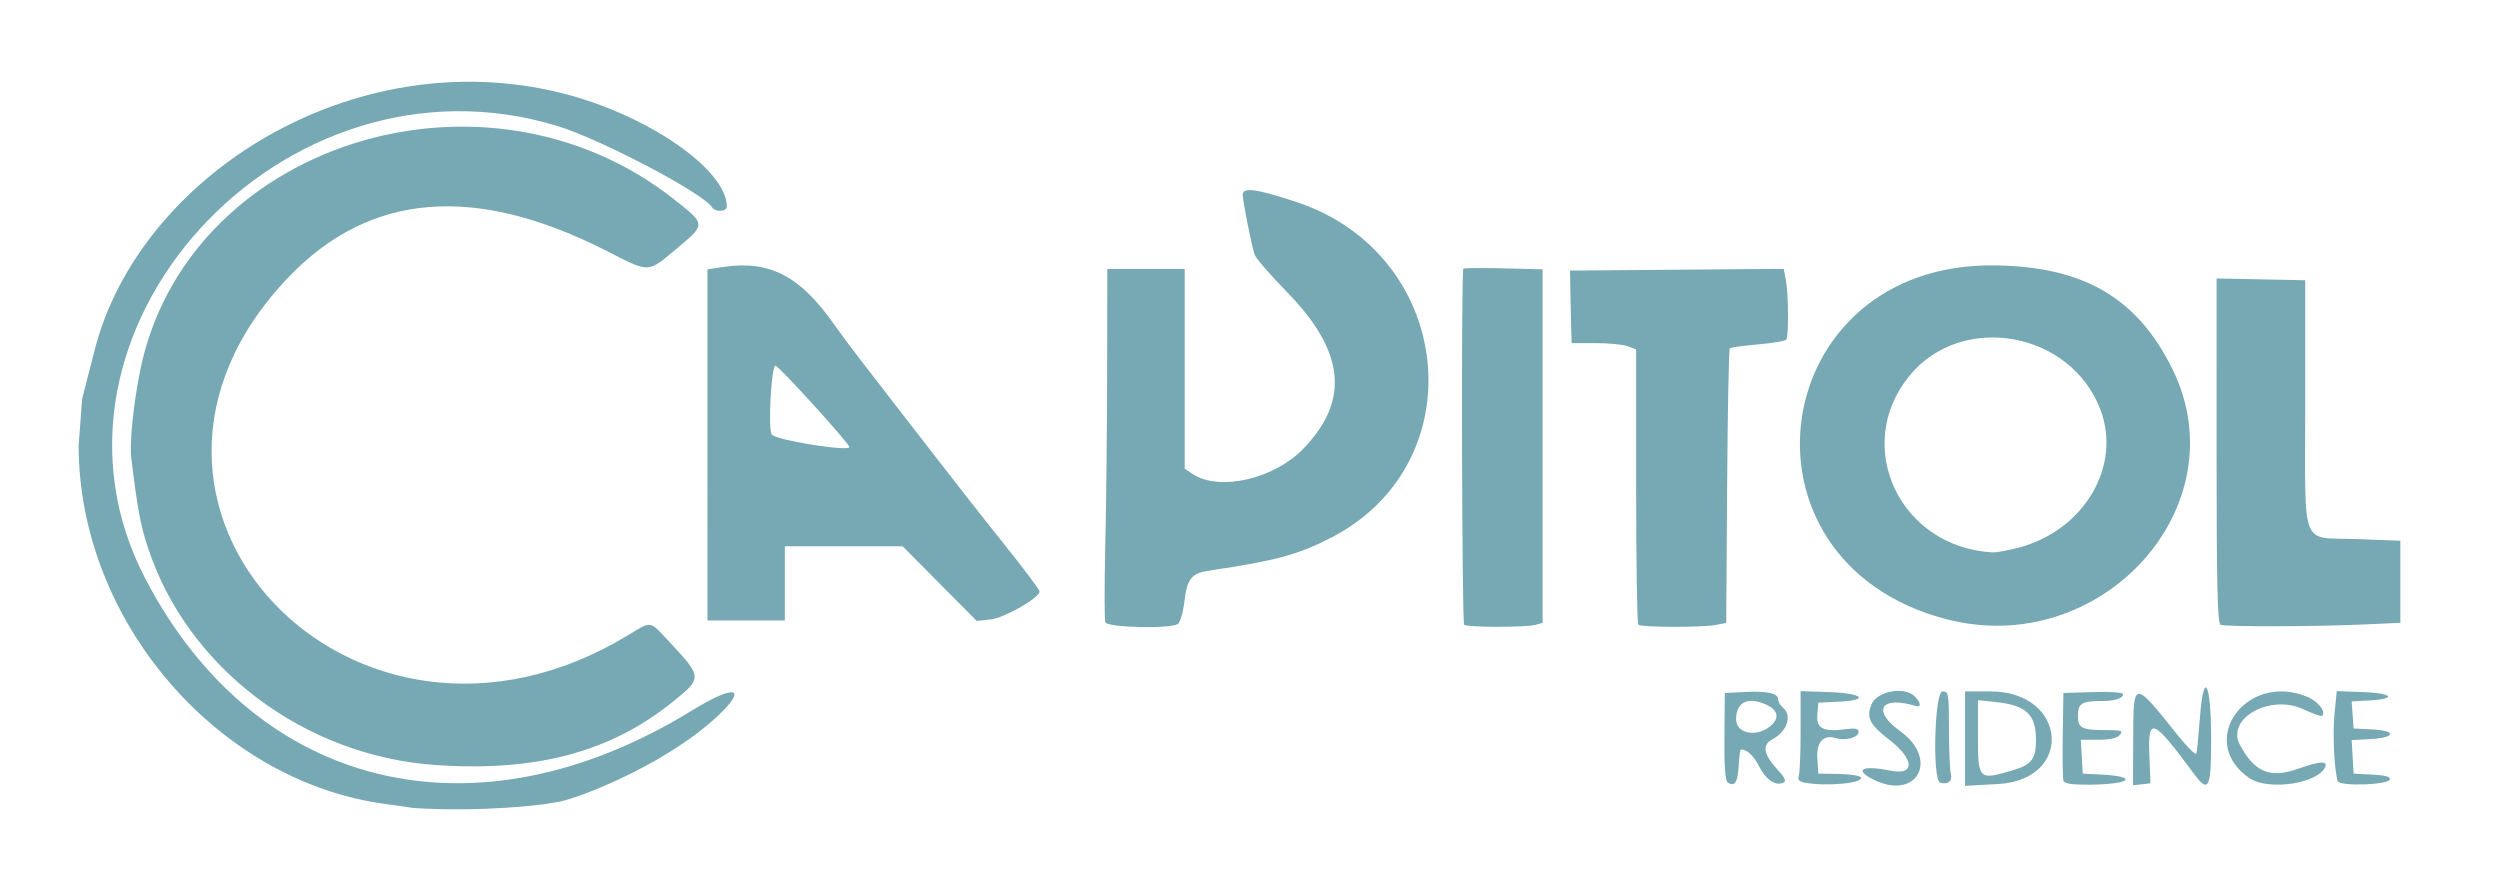 <svg xmlns:inkscape="http://www.inkscape.org/namespaces/inkscape" xmlns:sodipodi="http://sodipodi.sourceforge.net/DTD/sodipodi-0.dtd" xmlns="http://www.w3.org/2000/svg" xmlns:svg="http://www.w3.org/2000/svg" id="svg2" width="720" height="252" viewBox="0 0 720 252" sodipodi:docname="1 (4).svg" inkscape:version="1.2.1 (9c6d41e410, 2022-07-14)"><defs id="defs6"></defs><g inkscape:groupmode="layer" inkscape:label="Image" id="g8"><path style="fill:#77a9b4;stroke-width:0.929;fill-opacity:1" d="m 119.07,232.704 c -0.346,-0.083 -3.898,-0.587 -7.894,-1.12 C 62.491,225.094 22.651,178.607 22.651,128.29 l 1.008,-13.453 3.647,-14.193 C 40.118,50.79 101.39,11.902 161.491,26.739 c 24.589,6.07 47.828,21.986 47.828,32.757 0,1.498 -3.341,1.677 -4.237,0.227 C 202.557,55.638 173.075,40.128 160.549,36.295 81.275,12.038 4.922,95.941 41.877,166.703 c 31.863,61.012 95.044,76.247 157.369,37.946 12.982,-7.978 16.076,-6.498 7.318,1.684 -15.352,14.343 -42.176,24.613 -47.042,24.795 -2.802,0.734 -21.114,2.801 -40.452,1.576 z m 378.492,-7.364 c -0.696,-0.455 -1.005,-4.849 -0.929,-13.219 l 0.115,-12.537 5.533,-0.284 c 6.6,-0.339 9.79,0.328 9.79,2.046 0,0.694 0.627,1.782 1.393,2.418 2.767,2.297 1.255,6.892 -3.018,9.168 -2.963,1.578 -2.595,4.197 1.174,8.37 2.67,2.955 2.996,3.716 1.79,4.178 -2.269,0.871 -4.864,-0.987 -6.869,-4.916 -1.517,-2.973 -3.438,-4.727 -5.178,-4.727 -0.187,0 -0.466,2.161 -0.621,4.803 -0.277,4.744 -1.147,6.03 -3.181,4.701 z m 12.865,-16.734 c 2.074,-2.074 1.427,-4.221 -1.701,-5.646 -5.304,-2.417 -8.728,-0.784 -8.728,4.162 0,4.443 6.539,5.374 10.428,1.485 z m 9.235,16.78 c -1.461,-0.279 -1.987,-0.863 -1.625,-1.807 0.294,-0.767 0.535,-6.601 0.535,-12.964 v -11.569 l 8.051,0.268 c 9.916,0.33 12.036,2.344 2.923,2.776 l -5.866,0.278 -0.286,3.451 c -0.332,4.004 1.735,5.053 8.236,4.181 2.735,-0.367 3.659,-0.166 3.659,0.796 0,1.563 -3.801,2.644 -6.399,1.819 -3.731,-1.184 -5.801,1.015 -5.491,5.831 l 0.281,4.353 5.994,0.103 c 3.296,0.057 6.133,0.522 6.304,1.034 0.556,1.667 -10.172,2.619 -16.315,1.449 z m 19.596,-1.026 c -5.407,-2.816 -2.79,-4.018 5.236,-2.406 7.113,1.429 6.887,-3.297 -0.428,-8.94 -5.629,-4.343 -6.642,-6.372 -5.072,-10.162 1.586,-3.829 9.485,-5.269 12.479,-2.275 1.749,1.749 1.913,3.266 0.299,2.768 -10.03,-3.091 -12.804,1.263 -4.573,7.177 11.597,8.332 4.668,20.405 -7.942,13.837 z m 19.48,1.012 c -2.265,-0.79 -1.589,-26.253 0.697,-26.253 1.751,0 1.858,0.623 1.87,10.912 0.007,6.002 0.25,11.795 0.539,12.874 0.545,2.029 -0.952,3.219 -3.106,2.468 z m 7.197,-12.652 v -13.601 h 7.292 c 22.088,0 24.198,25.467 2.21,26.679 l -9.502,0.524 z m 13.746,9.121 c 5.398,-1.603 6.685,-3.275 6.685,-8.687 0,-7.47 -2.793,-10.065 -11.841,-11.003 l -4.876,-0.506 v 10.191 c 0,12.798 0.143,12.941 10.031,10.005 z m 14.595,3.049 c -0.215,-0.638 -0.306,-6.594 -0.203,-13.234 l 0.188,-12.073 8.59,-0.267 c 4.872,-0.151 8.59,0.107 8.59,0.597 0,1.25 -2.42,1.992 -6.501,1.992 -5.369,0 -6.501,0.727 -6.501,4.179 0,3.636 1.051,4.179 8.084,4.179 4.469,0 4.993,0.183 3.989,1.393 -0.768,0.925 -2.849,1.393 -6.199,1.393 h -5.043 l 0.281,4.876 0.281,4.876 5.108,0.258 c 11.168,0.563 8.818,2.82 -3.047,2.928 -5.003,0.045 -7.347,-0.292 -7.617,-1.096 z m 20.087,-12.248 c 0.064,-16.917 0.03,-16.914 12.713,-1.048 2.831,3.541 5.297,5.989 5.48,5.44 0.183,-0.549 0.627,-5.001 0.985,-9.892 1.074,-14.636 3.229,-10.963 3.273,5.579 0.039,14.361 -0.705,15.888 -4.943,10.149 -11.862,-16.061 -13.299,-16.666 -12.857,-5.41 l 0.319,8.126 -2.512,0.29 -2.512,0.29 0.051,-13.524 z m 33.391,11.414 c -15.178,-10.506 -1.051,-30.508 16.568,-23.458 3.23,1.292 5.675,4.353 4.453,5.575 -0.228,0.228 -2.669,-0.635 -5.425,-1.918 -9.561,-4.45 -22.274,2.659 -18.273,10.219 4.189,7.915 8.677,9.772 16.754,6.933 6.024,-2.117 8.435,-2.347 7.904,-0.753 -1.651,4.953 -16.435,7.241 -21.981,3.402 z m 25.503,0.873 c -0.997,-3.171 -1.489,-13.577 -0.916,-19.393 l 0.639,-6.489 7.538,0.268 c 8.588,0.305 9.922,1.972 1.926,2.405 l -5.17,0.28 0.283,3.899 0.283,3.899 5.401,0.28 c 7.145,0.371 6.674,2.4 -0.646,2.786 l -5.313,0.28 0.279,4.828 0.279,4.828 5.401,0.28 c 3.686,0.191 5.284,0.634 5.033,1.393 -0.539,1.63 -14.516,2.054 -15.019,0.456 z m -547.522,-4.575 c -38.049,-2.539 -71.703,-27.885 -83.119,-62.6 -2.189,-6.656 -3.011,-11.071 -4.814,-25.858 -0.516,-4.232 0.562,-15.016 2.471,-24.717 12.887,-65.492 98.934,-93.237 154.012,-49.659 9.079,7.184 9.075,7.012 0.367,14.285 -8.22,6.866 -7.409,6.849 -19.996,0.437 -37.832,-19.272 -68.038,-16.829 -91.364,7.389 -62.794,65.195 18.57,151.329 97.58,103.301 6.801,-4.134 6.174,-4.209 11.382,1.36 10.149,10.85 10.149,10.847 1.421,17.89 -17.813,14.376 -39.185,20.092 -67.941,18.174 z m 192.603,-41.128 c -0.278,-0.725 -0.286,-10.651 -0.018,-22.056 0.268,-11.406 0.509,-34.006 0.535,-50.224 l 0.047,-29.486 h 11.144 11.144 v 28.768 28.768 l 2.407,1.577 c 7.59,4.973 23.309,1.369 31.675,-7.262 13.579,-14.01 12.095,-28.144 -4.761,-45.35 -4.754,-4.852 -8.897,-9.658 -9.207,-10.68 -1.011,-3.331 -3.398,-15.401 -3.398,-17.183 0,-2.259 3.783,-1.76 15.296,2.016 45.64,14.968 52.007,75.08 10.243,96.701 -9.495,4.915 -16.217,6.73 -35.361,9.546 -4.895,0.72 -6.211,2.374 -6.963,8.747 -0.378,3.205 -1.248,6.183 -1.935,6.618 -2.259,1.432 -20.275,1 -20.85,-0.499 z m 103.339,0.699 c -0.657,-0.657 -0.889,-101.883 -0.236,-102.543 0.211,-0.213 5.435,-0.258 11.609,-0.1 l 11.225,0.287 v 50.915 50.915 l -2.09,0.56 c -2.85,0.764 -19.739,0.736 -20.509,-0.034 z m 50.149,0 c -0.341,-0.341 -0.619,-18.321 -0.619,-39.957 v -39.338 l -2.382,-0.906 c -1.31,-0.498 -5.489,-0.906 -9.287,-0.906 h -6.905 l -0.151,-4.876 c -0.083,-2.682 -0.188,-7.383 -0.232,-10.448 l -0.081,-5.572 30.773,-0.245 30.773,-0.245 0.634,3.382 c 0.737,3.93 0.818,15.818 0.115,16.955 -0.264,0.427 -3.922,1.063 -8.131,1.414 -4.208,0.351 -7.878,0.865 -8.155,1.141 -0.277,0.277 -0.621,18.18 -0.765,39.786 l -0.261,39.282 -2.873,0.575 c -3.855,0.771 -21.673,0.736 -22.453,-0.044 z m 88.47,-1.666 C 496.716,161.467 508.67,75.604 574.475,76.427 c 25.595,0.32 41.06,9.334 51.168,29.824 19.553,39.635 -20.56,83.84 -65.345,72.01 z m 20.988,-20.514 c 18.843,-4.908 29.826,-23.374 23.643,-39.752 -8.533,-22.603 -39.934,-28.186 -54.999,-9.779 -16.543,20.213 -2.793,49.433 23.936,50.869 1.042,0.056 4.381,-0.546 7.42,-1.338 z m 58.247,22.202 c -0.908,-0.38 -1.161,-11.292 -1.161,-50.12 V 80.195 l 12.769,0.258 12.769,0.258 v 35.937 c 0,42.297 -1.655,37.978 14.788,38.605 l 12.608,0.481 v 11.822 11.822 l -10.448,0.467 c -14.226,0.636 -39.901,0.7 -41.327,0.103 z M 203.746,128.132 V 77.575 l 4.411,-0.669 c 13.378,-2.028 22.162,2.466 31.936,16.342 1.98,2.81 5.719,7.825 8.31,11.146 2.591,3.32 10.633,13.715 17.871,23.101 7.238,9.385 17.652,22.665 23.143,29.51 5.491,6.845 9.983,12.849 9.983,13.341 0,1.847 -10.153,7.636 -14.131,8.058 l -3.979,0.422 -10.665,-10.748 -10.665,-10.748 h -16.964 -16.964 v 10.68 10.68 h -11.144 -11.144 z m 40.862,0.606 c 0,-1.016 -20.35,-23.416 -21.273,-23.416 -1.232,0 -2.206,18.681 -1.035,19.869 1.635,1.659 22.309,4.946 22.309,3.547 z" id="path909" sodipodi:nodetypes="ccscssssssssccsscssssssssssssssssscsscssssscssssssssssssscssccssccssscsssscssssssscccssssssssssccccssssssssssscsscccsscccsssssssssssssssssscccccsssssssssssssscccssssscsscsscccssssscsssssssssssssccccsscccsscssssssssccccccccccsssss"></path></g></svg>
